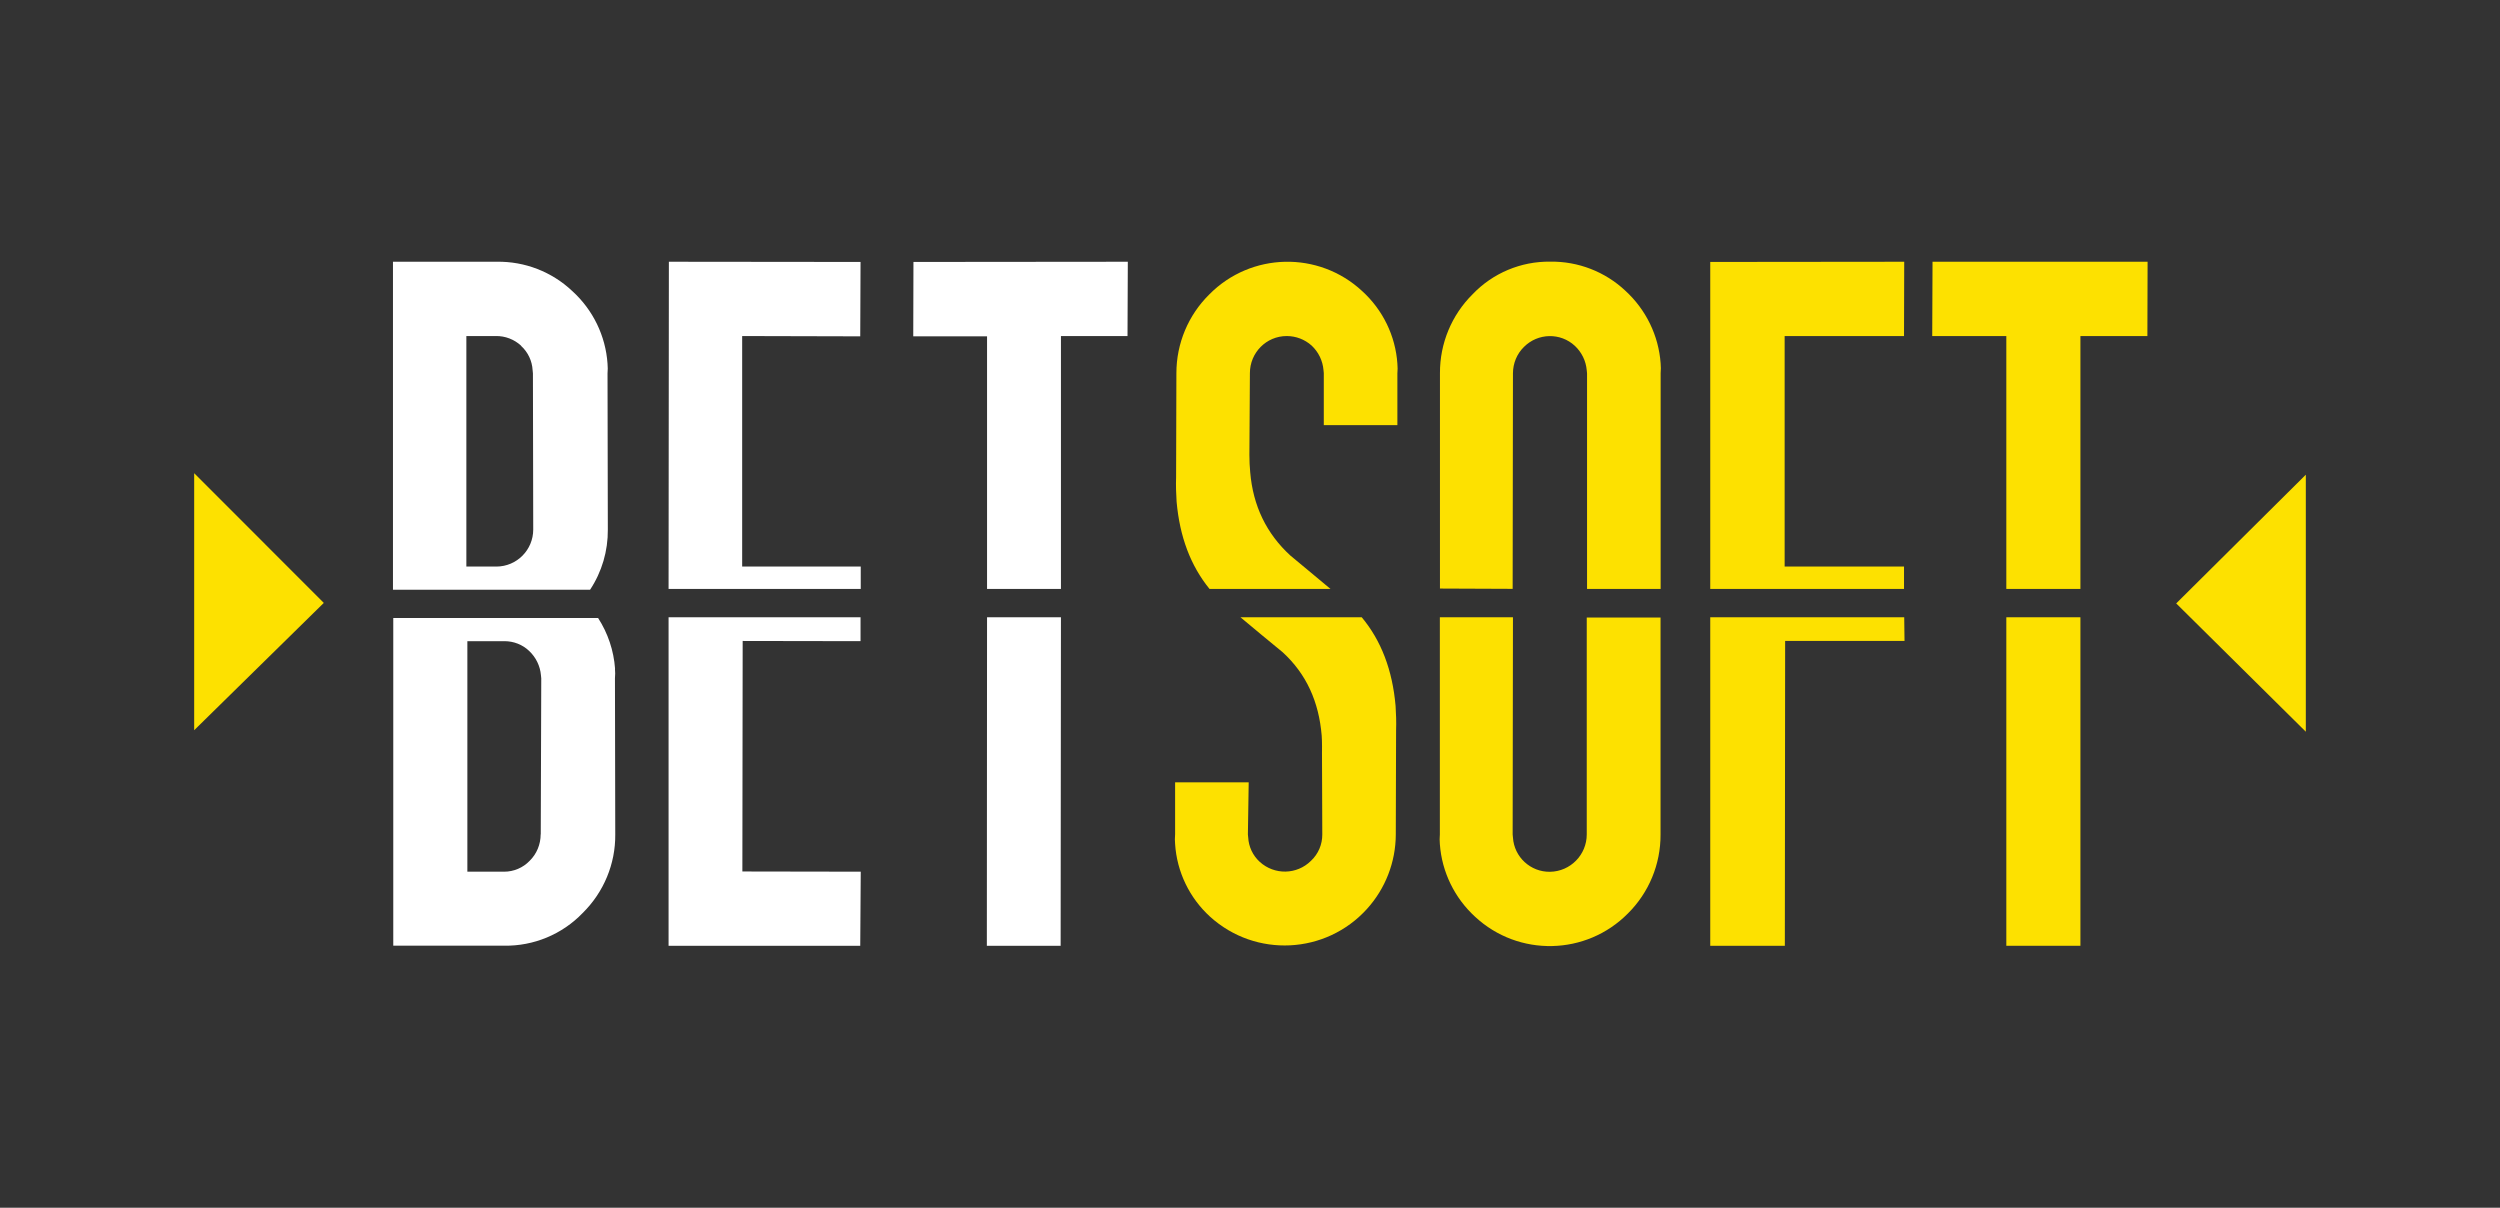 <?xml version="1.0" encoding="UTF-8"?>
<svg id="Layer_2" data-name="Layer 2" xmlns="http://www.w3.org/2000/svg" viewBox="0 0 249 120.29">
  <rect x="0" y="0" width="249" height="120.29" fill="#333333" stroke="none"/>
  <defs>
    <style>
      .cls-1 {
        fill: #fde100;
      }

      .cls-1, .cls-2 {
        stroke-width: 0px;
      }

      .cls-2 {
        fill: #fff;
      }
    </style>
  </defs>
  <path class="cls-2" d="m58.77,58.74c1.18-1.78,1.79-3.87,1.77-6l-.03-15.55c.03-.32.03-.65,0-.97-.19-2.77-1.45-5.36-3.51-7.23-2.03-1.92-4.74-2.97-7.53-2.92h-10.33v32.67h19.63Zm-6.87-24.29c.69.63,1.1,1.5,1.15,2.43l.03.31.03,15.55c0,2.03-1.63,3.68-3.66,3.69-.01,0-.02,0-.03,0h-2.97v-22.96h2.92c.94-.02,1.85.33,2.54.97Z"/>
  <path class="cls-2" d="m61.26,66.6c-.13-1.8-.71-3.53-1.69-5.05h-20.4v32.64h11.04c2.94.05,5.78-1.13,7.82-3.25,2.1-2.07,3.28-4.89,3.25-7.84l-.03-15.55c.03-.32.03-.63,0-.95Zm-7.41,16.5c0,.99-.39,1.95-1.1,2.64-.66.69-1.58,1.08-2.54,1.08h-3.66v-22.96h3.69c.92,0,1.8.34,2.46.97.68.64,1.1,1.5,1.18,2.43l.03.31-.05,15.53Z"/>
  <polygon class="cls-1" points="199.83 58.66 207.21 58.66 207.21 33.47 213.88 33.47 213.9 26.07 192.48 26.07 192.45 33.47 199.83 33.47 199.83 58.66"/>
  <polygon class="cls-1" points="199.83 61.48 199.83 94.2 207.21 94.2 207.21 61.48 199.83 61.48"/>
  <polygon class="cls-1" points="189.64 58.66 189.64 56.43 177.75 56.43 177.75 33.47 189.64 33.47 189.66 26.07 170.34 26.09 170.34 58.66 189.64 58.66"/>
  <polygon class="cls-1" points="170.34 61.48 170.34 94.2 177.77 94.2 177.8 63.84 189.69 63.84 189.66 61.48 170.34 61.48"/>
  <path class="cls-1" d="m150.66,58.66l.03-21.47c0-.99.39-1.95,1.1-2.64,1.39-1.39,3.63-1.44,5.07-.1.68.64,1.1,1.5,1.18,2.43l.03.31v21.47h7.33v-21.5c.03-.32.03-.65,0-.97-.2-2.77-1.46-5.35-3.51-7.23-2.02-1.9-4.71-2.94-7.48-2.9-2.92-.04-5.73,1.14-7.74,3.25-2.09,2.07-3.26,4.9-3.25,7.84v21.47l7.25.03Z"/>
  <path class="cls-1" d="m158.04,61.48v21.63c0,2.03-1.63,3.69-3.66,3.72-1.94.03-3.57-1.47-3.69-3.41,0-.1-.03-.2-.03-.31l.03-21.63h-7.28v21.63c-.03.32-.03.65,0,.97.2,2.77,1.46,5.35,3.51,7.23,4.33,4.02,11.07,3.87,15.22-.33,2.09-2.07,3.26-4.9,3.25-7.84v-21.63h-7.35v-.03Z"/>
  <path class="cls-1" d="m120.48,58.66h12.04c-1.33-1.1-2.66-2.23-4-3.33-2.38-2.18-3.72-4.95-4-8.3-.05-.54-.08-1.1-.08-1.72l.05-8.15c0-2.03,1.63-3.69,3.67-3.69.92,0,1.8.34,2.48.95.68.64,1.1,1.5,1.18,2.43l.03.31v5.18h7.33v-5.15c.03-.32.03-.65,0-.97-.19-2.77-1.45-5.36-3.51-7.23-4.33-4.02-11.07-3.87-15.22.33-2.1,2.07-3.28,4.89-3.28,7.84l-.03,10.38c-.03.82,0,1.64.05,2.43.31,3.48,1.38,6.35,3.28,8.69Z"/>
  <path class="cls-1" d="m135.62,61.48h-12.07c1.38,1.15,2.79,2.33,4.2,3.48,2.38,2.18,3.61,4.95,3.89,8.3.05.54.03,1.74.03,1.69l.03,8.15c.01,1-.4,1.96-1.13,2.64-1.4,1.39-3.64,1.43-5.1.1-.69-.63-1.1-1.5-1.15-2.43,0-.1-.03-.2-.03-.31l.08-5.18h-7.33v5.18c-.03.32-.03.65,0,.97.18,2.77,1.43,5.36,3.48,7.23,4.53,4.11,11.53,3.76,15.63-.77,1.84-2.03,2.86-4.67,2.87-7.41l.03-10.38c.03-.82,0-1.64-.05-2.43-.31-3.56-1.43-6.51-3.38-8.84Z"/>
  <polygon class="cls-2" points="98.31 58.66 105.67 58.66 105.67 33.47 112.3 33.47 112.33 26.07 90.98 26.09 90.96 33.5 98.31 33.5 98.31 58.66"/>
  <polygon class="cls-2" points="98.31 61.48 98.29 94.2 105.64 94.2 105.67 61.48 98.31 61.48"/>
  <polygon class="cls-2" points="85.73 58.66 85.73 56.43 73.92 56.43 73.92 33.47 85.68 33.5 85.71 26.09 66.62 26.07 66.59 58.66 85.73 58.66"/>
  <polygon class="cls-2" points="73.97 63.84 85.71 63.86 85.71 61.48 66.59 61.48 66.59 94.2 85.68 94.2 85.73 86.82 73.94 86.8 73.97 63.84"/>
  <polygon class="cls-1" points="19.34 72.73 19.34 47.13 32.25 60.05 19.34 72.73"/>
  <polygon class="cls-1" points="229.66 72.88 229.66 47.28 216.75 60.1 229.66 72.88"/>
</svg>